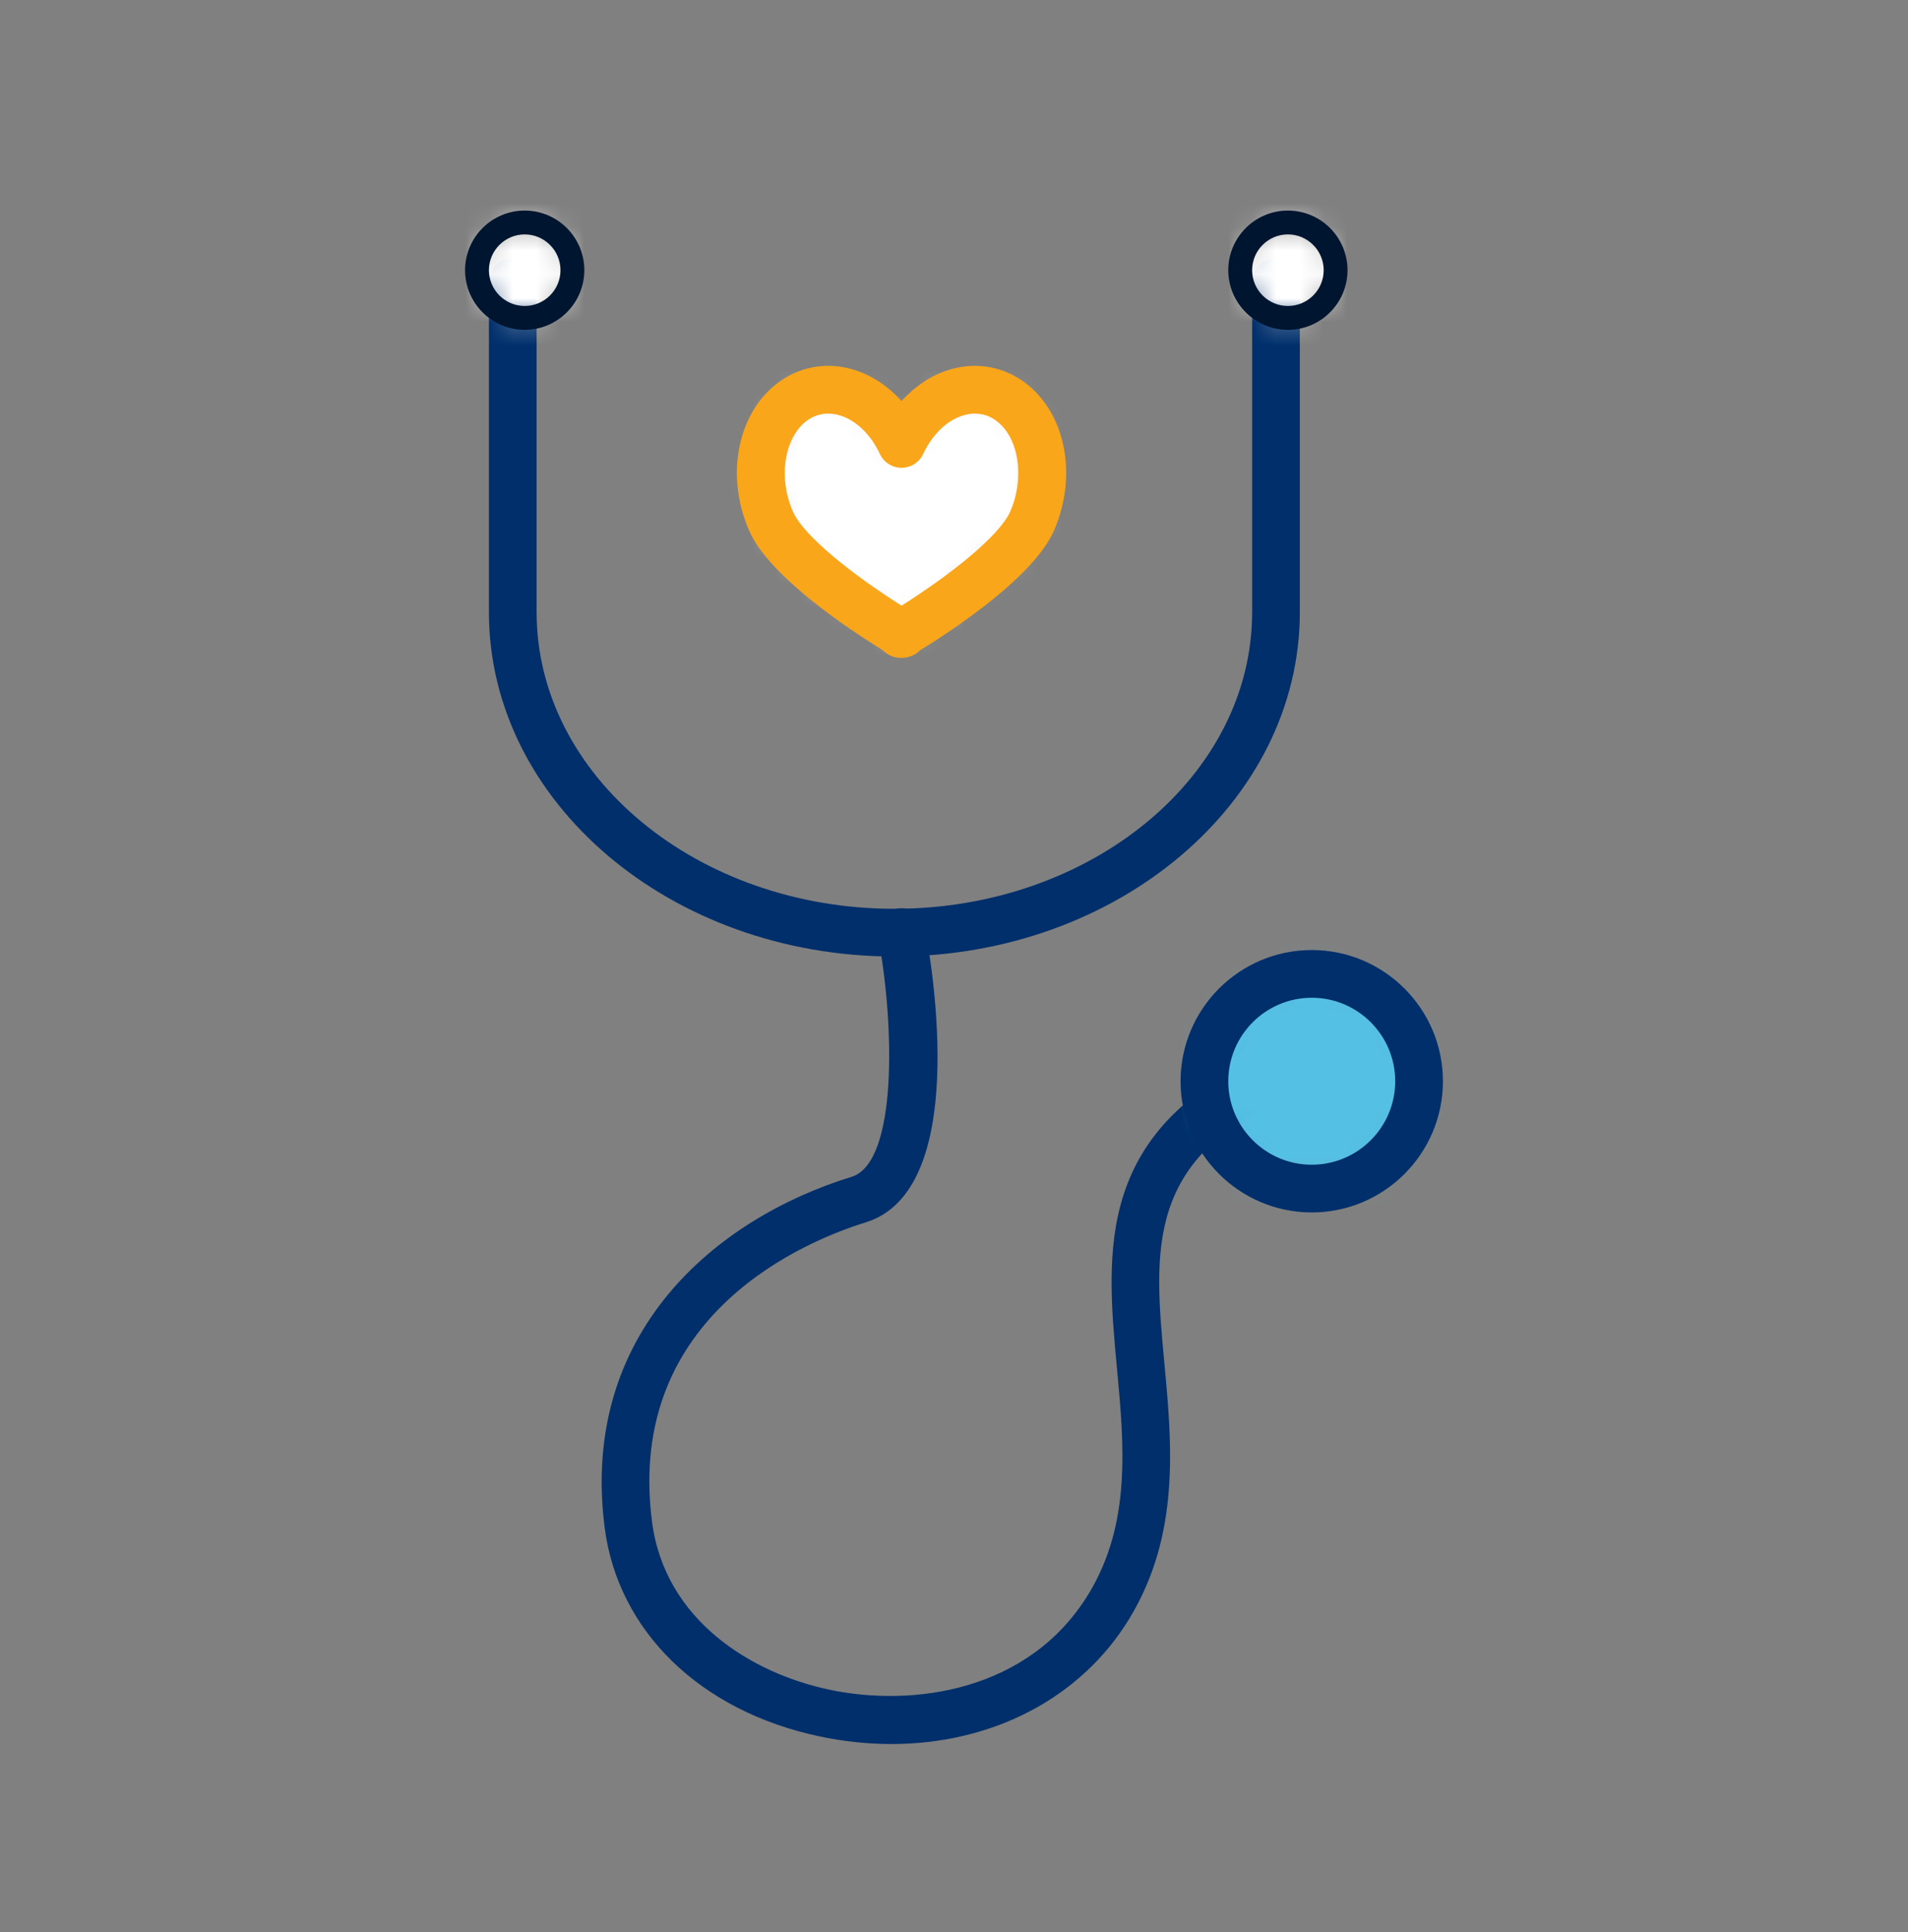 <svg fill="none" height="81" viewBox="0 0 80 81" width="80" xmlns="http://www.w3.org/2000/svg" xmlns:xlink="http://www.w3.org/1999/xlink"><rect x="0" y="0" width="80" height="81" fill="#808080" stroke="none"/><mask id="a" height="10" maskUnits="userSpaceOnUse" width="10" x="50" y="40"><path clip-rule="evenodd" d="m50.5 45.327c0 2.486 2.015 4.5 4.5 4.5s4.5-2.014 4.5-4.5c0-2.485-2.015-4.5-4.5-4.5s-4.5 2.015-4.5 4.5z" fill="#fff" fill-rule="evenodd"/></mask><mask id="b" height="5" maskUnits="userSpaceOnUse" width="5" x="19" y="9"><path clip-rule="evenodd" d="m19.999 11.327c0 1.105.896 2.001 2.001 2.001s2-.896 2-2.001c0-1.103-.895-2-2-2s-2.001.897-2.001 2z" fill="#fff" fill-rule="evenodd"/></mask><mask id="c" height="5" maskUnits="userSpaceOnUse" width="4" x="52" y="9"><path clip-rule="evenodd" d="m52 11.327c0 1.105.895 2.001 2 2.001 1.104 0 1.999-.896 1.999-2.001 0-1.103-.895-2-1.999-2-1.105 0-2 .897-2 2z" fill="#fff" fill-rule="evenodd"/></mask><mask id="d" height="11" maskUnits="userSpaceOnUse" width="13" x="31" y="16"><path clip-rule="evenodd" d="m37.8 18.611c-.899-1.923-2.801-2.798-4.298-1.95-1.525.864-2.051 3.186-1.174 5.186.792 1.806 4.652 4.219 5.398 4.673l.012.084.062-.039.061.039.012-.084c.746-.454 4.607-2.867 5.399-4.673.876-2 .351-4.322-1.175-5.186-.388-.219-.803-.323-1.221-.324-1.194 0-2.41.85-3.076 2.274z" fill="#fff" fill-rule="evenodd"/></mask><path clip-rule="evenodd" d="m37.5 40.098c-9.374 0-17-6.473-17-14.43v-13.841c0-.552.447-1 1-1s1 .448 1 1v13.841c0 6.854 6.729 12.43 15 12.43s15-5.576 15-12.43v-13.841c0-.552.447-1 1-1s1 .448 1 1v13.841c0 7.957-7.626 14.43-17 14.43z" fill="#002f6b" fill-rule="evenodd"/><path clip-rule="evenodd" d="m37.38 73.112c-.988 0-2.002-.105-3.025-.322-4.993-1.057-8.442-4.408-9.001-8.744-1.055-8.174 4.656-12.959 10.352-14.712 1.932-.595 1.805-6.364 1.111-10.076-.101-.542.256-1.065.799-1.167.54-.102 1.065.257 1.166.799.344 1.83 1.837 11.025-2.488 12.355-2.386.735-10.084 3.809-8.956 12.545.534 4.146 4.188 6.357 7.431 7.043 3.45.731 8.367.114 10.882-4.027 1.787-2.944 1.48-6.239 1.183-9.427-.464-4.983-.943-10.137 6.544-13.333.503-.215 1.095.018 1.313.527.216.508-.02 1.096-.528 1.313-6.146 2.623-5.789 6.456-5.338 11.308.312 3.347.665 7.141-1.466 10.65-2.037 3.356-5.773 5.268-9.979 5.268z" fill="#002f6b" fill-rule="evenodd"/><g mask="url(#a)"><path clip-rule="evenodd" d="m45.5 54.827h19v-19h-19z" fill="#54c0e4" fill-rule="evenodd"/></g><path clip-rule="evenodd" d="m55 41.827c-1.93 0-3.5 1.57-3.5 3.5s1.57 3.5 3.5 3.5 3.5-1.57 3.5-3.5-1.57-3.5-3.5-3.5zm0 9c-3.032 0-5.5-2.467-5.5-5.5s2.468-5.5 5.5-5.5 5.5 2.467 5.5 5.5-2.468 5.5-5.5 5.5z" fill="#002f6b" fill-rule="evenodd"/><g mask="url(#b)"><path clip-rule="evenodd" d="m15 18.327h14v-14h-14z" fill="#fff" fill-rule="evenodd"/></g><path clip-rule="evenodd" d="m22 9.827c-.827 0-1.5.673-1.5 1.5s.673 1.5 1.5 1.5 1.5-.673 1.5-1.5-.673-1.5-1.5-1.5zm0 4c-1.379 0-2.5-1.122-2.5-2.5 0-1.378 1.121-2.5 2.5-2.5s2.5 1.122 2.5 2.5c0 1.378-1.121 2.5-2.5 2.5z" fill="#00152f" fill-rule="evenodd"/><g mask="url(#c)"><path clip-rule="evenodd" d="m47 18.327h14v-14h-14z" fill="#fff" fill-rule="evenodd"/></g><path clip-rule="evenodd" d="m54 9.827c-.827 0-1.5.673-1.5 1.5s.673 1.5 1.5 1.5 1.5-.673 1.5-1.5-.673-1.5-1.5-1.5zm0 4c-1.379 0-2.5-1.122-2.5-2.5 0-1.378 1.121-2.5 2.5-2.5s2.5 1.122 2.5 2.5c0 1.378-1.121 2.5-2.5 2.5z" fill="#00152f" fill-rule="evenodd"/><g mask="url(#d)"><path clip-rule="evenodd" d="m26.903 31.603h21.793v-20.266h-21.793z" fill="#fff" fill-rule="evenodd"/></g><path clip-rule="evenodd" d="m34.725 17.338c-.225 0-.476.049-.729.193-1.072.607-1.416 2.4-.751 3.915.452 1.032 2.542 2.672 4.555 3.944 2.013-1.273 4.104-2.913 4.556-3.944.664-1.515.32-3.308-.751-3.915-.476-.269-.939-.209-1.242-.11-.674.214-1.278.803-1.657 1.614-.165.352-.517.576-.906.576-.388 0-.741-.224-.906-.576-.379-.811-.982-1.4-1.656-1.614-.142-.046-.318-.083-.513-.083zm3.076 10.243c-.037 0-.074-.002-.111-.006-.123-.008-.243-.037-.353-.089-.122-.059-.234-.137-.328-.231-1.549-.958-4.769-3.12-5.597-5.005-1.093-2.496-.392-5.332 1.597-6.459.862-.488 1.869-.586 2.836-.276.732.233 1.402.684 1.955 1.297.553-.613 1.224-1.064 1.955-1.297.965-.31 1.974-.212 2.836.276 1.989 1.127 2.691 3.963 1.597 6.458-.831 1.896-4.084 4.071-5.624 5.021-.078.081-.168.148-.268.195-.155.074-.326.116-.495.116z" fill="#faa61a" fill-rule="evenodd"/></svg>